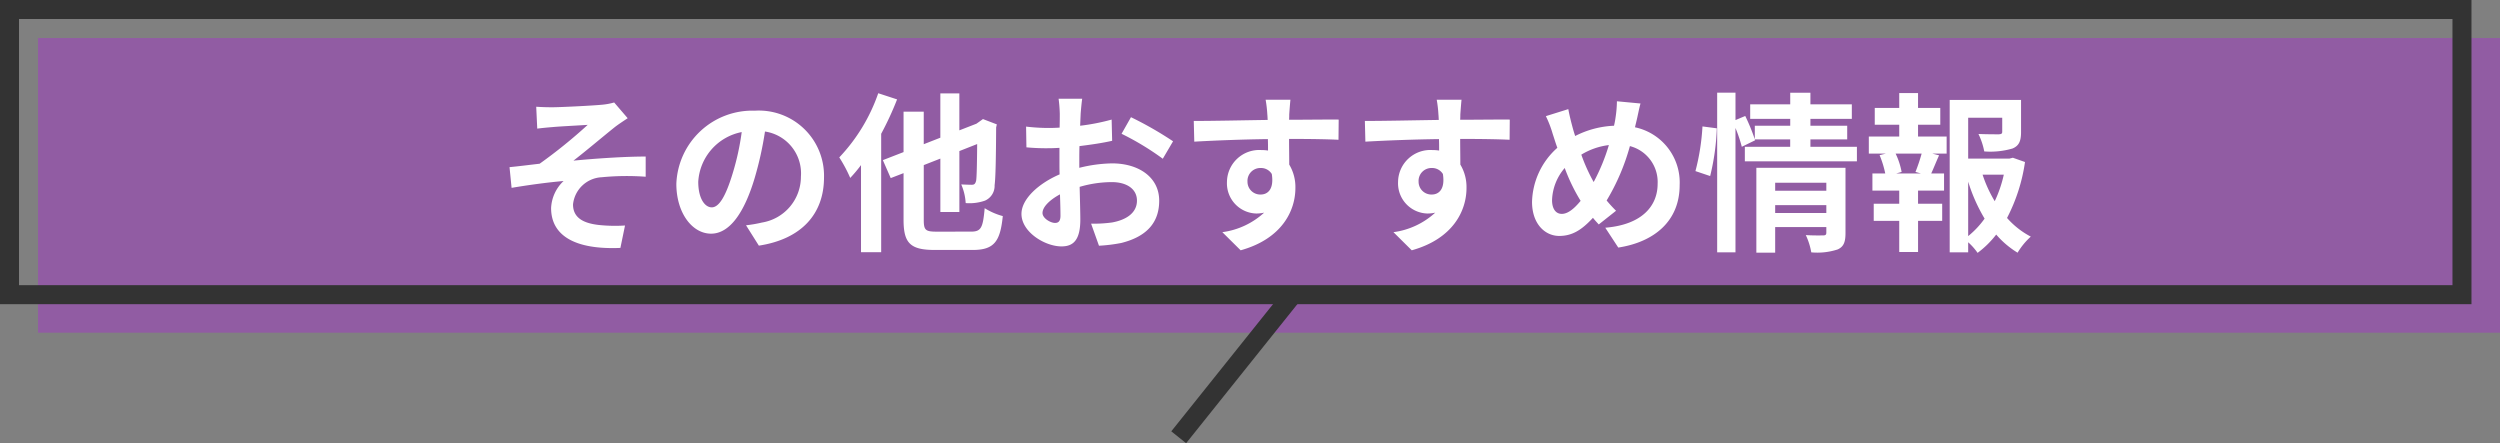 <?xml version="1.0"?>
<svg xmlns="http://www.w3.org/2000/svg" width="263" height="46.625" viewBox="0 0 263 46.625">
  <rect x="0" y="0" width="263" height="46.625" fill="#808080" stroke="none"/>
  <g id="&#x30B0;&#x30EB;&#x30FC;&#x30D7;_4162" data-name="&#x30B0;&#x30EB;&#x30FC;&#x30D7; 4162" transform="translate(-58 -2692)">
    <rect id="&#x9577;&#x65B9;&#x5F62;_6286" data-name="&#x9577;&#x65B9;&#x5F62; 6286" width="259" height="31" transform="translate(62 2696)" fill="#915ca3"/>
    <path id="&#x30D1;&#x30B9;_29633" data-name="&#x30D1;&#x30B9; 29633" d="M-76.59-13.77l.108,2.3c.576-.072,1.17-.126,1.62-.162.738-.072,2.952-.18,3.69-.234A53.433,53.433,0,0,1-76.23-7.776c-.954.108-2.214.27-3.168.36l.216,2.178c1.8-.306,3.816-.576,5.472-.72a4.153,4.153,0,0,0-1.314,2.844c0,3.006,2.682,4.392,7.29,4.194l.486-2.358A16.153,16.153,0,0,1-70-1.332c-1.6-.18-2.718-.738-2.718-2.16A3.191,3.191,0,0,1-69.7-6.354a27.275,27.275,0,0,1,4.626-.054V-8.532c-2.2,0-5.184.2-7.6.432,1.242-.954,3.006-2.448,4.284-3.474.378-.306,1.044-.738,1.422-.99l-1.422-1.656a6.631,6.631,0,0,1-1.242.234c-1.1.108-4.482.27-5.256.27C-75.492-13.716-76.014-13.734-76.59-13.77Zm30.276,7.434a6.855,6.855,0,0,0-7.272-7.02,8,8,0,0,0-8.262,7.7c0,3.042,1.656,5.238,3.654,5.238,1.962,0,3.51-2.232,4.59-5.868a36.4,36.4,0,0,0,1.08-4.878,4.45,4.45,0,0,1,3.78,4.752,4.885,4.885,0,0,1-4.1,4.824,13.844,13.844,0,0,1-1.674.288l1.35,2.142C-48.636.144-46.314-2.538-46.314-6.336Zm-13.23.45a5.666,5.666,0,0,1,4.572-5.22,27.018,27.018,0,0,1-.954,4.356c-.738,2.43-1.44,3.564-2.2,3.564C-58.824-3.186-59.544-4.068-59.544-5.886Zm18.936-9.306a18.651,18.651,0,0,1-4.1,6.75,14.868,14.868,0,0,1,1.152,2.16,14.911,14.911,0,0,0,1.134-1.35V1.53H-40.3V-10.926a32.7,32.7,0,0,0,1.674-3.618ZM-34.47-.63c-1.17,0-1.35-.162-1.35-1.242v-5.76l1.746-.684V-2.7h2V-9.108l1.872-.738c-.018,2.358-.054,3.546-.108,3.852-.09.36-.216.432-.468.432-.2,0-.7-.018-1.1-.036a5.707,5.707,0,0,1,.468,1.962,4.94,4.94,0,0,0,2.016-.252,1.69,1.69,0,0,0,1.026-1.62c.108-.792.144-2.952.162-6.084l.072-.324-1.458-.558-.684.486-1.8.7v-3.888h-2v4.662l-1.746.684v-3.42h-2.124V-9l-2.178.846.828,1.89,1.35-.522v4.914c0,2.466.72,3.168,3.294,3.168h3.978c2.268,0,2.9-.9,3.168-3.564A6.967,6.967,0,0,1-29.412-3.1c-.18,2.034-.36,2.466-1.422,2.466Zm15.318-13.986h-2.484a14.486,14.486,0,0,1,.126,1.584c0,.306,0,.828-.018,1.458-.36.018-.72.036-1.044.036a19.96,19.96,0,0,1-2.484-.144L-25.02-9.5a22.068,22.068,0,0,0,2.52.09c.288,0,.612-.018.954-.036v1.512c0,.414,0,.846.018,1.278-2.214.954-4.014,2.592-4.014,4.158,0,1.908,2.466,3.42,4.212,3.42,1.188,0,1.98-.594,1.98-2.826,0-.612-.036-2.016-.072-3.438a12.136,12.136,0,0,1,3.384-.5c1.566,0,2.646.72,2.646,1.944,0,1.314-1.152,2.034-2.61,2.3a13.86,13.86,0,0,1-2.214.126l.828,2.322A16.481,16.481,0,0,0-15.03.558c2.862-.72,3.978-2.322,3.978-4.446,0-2.484-2.178-3.924-4.95-3.924a14.915,14.915,0,0,0-3.456.468V-8.01c0-.522,0-1.08.018-1.62,1.17-.144,2.412-.324,3.438-.558l-.054-2.232a22.045,22.045,0,0,1-3.312.648c.018-.45.036-.882.054-1.278C-19.278-13.518-19.206-14.292-19.152-14.616Zm5.13,1.944-.99,1.746A28.639,28.639,0,0,1-10.674-8.3l1.08-1.836A37.614,37.614,0,0,0-14.022-12.672Zm-9.306,10.08c0-.63.738-1.368,1.836-1.962.036.972.054,1.8.054,2.25,0,.612-.252.756-.576.756C-22.482-1.548-23.328-2.034-23.328-2.592ZM2.754-14.508H.144a13.062,13.062,0,0,1,.18,1.566c.018.144.018.324.036.558-2.448.036-5.724.108-7.776.108l.054,2.178c2.214-.126,5.022-.234,7.74-.27.018.4.018.81.018,1.206a4.671,4.671,0,0,0-.72-.054,3.4,3.4,0,0,0-3.6,3.366,3.176,3.176,0,0,0,3.1,3.312,3.849,3.849,0,0,0,.81-.09A8.088,8.088,0,0,1-4.41-.576l1.926,1.908C1.908.108,3.276-2.88,3.276-5.22a4.581,4.581,0,0,0-.648-2.466c0-.792-.018-1.782-.018-2.7,2.448,0,4.122.036,5.2.09L7.83-12.42c-.936-.018-3.4.018-5.22.018.018-.216.018-.414.018-.558C2.646-13.248,2.718-14.22,2.754-14.508ZM-1.764-5.886A1.355,1.355,0,0,1-.378-7.326a1.327,1.327,0,0,1,1.17.63c.252,1.584-.414,2.16-1.17,2.16A1.344,1.344,0,0,1-1.764-5.886Zm22.518-8.622h-2.61a13.062,13.062,0,0,1,.18,1.566c.018.144.018.324.036.558-2.448.036-5.724.108-7.776.108l.054,2.178c2.214-.126,5.022-.234,7.74-.27.018.4.018.81.018,1.206a4.671,4.671,0,0,0-.72-.054,3.4,3.4,0,0,0-3.6,3.366,3.176,3.176,0,0,0,3.1,3.312,3.849,3.849,0,0,0,.81-.09A8.088,8.088,0,0,1,13.59-.576l1.926,1.908c4.392-1.224,5.76-4.212,5.76-6.552a4.581,4.581,0,0,0-.648-2.466c0-.792-.018-1.782-.018-2.7,2.448,0,4.122.036,5.2.09l.018-2.124c-.936-.018-3.4.018-5.22.018.018-.216.018-.414.018-.558C20.646-13.248,20.718-14.22,20.754-14.508ZM16.236-5.886a1.355,1.355,0,0,1,1.386-1.44,1.327,1.327,0,0,1,1.17.63c.252,1.584-.414,2.16-1.17,2.16A1.344,1.344,0,0,1,16.236-5.886Zm23.346-8.226L37.1-14.346a12.16,12.16,0,0,1-.144,1.71q-.054.405-.162.864a9.811,9.811,0,0,0-4.086,1.08c-.126-.378-.234-.756-.324-1.1-.144-.54-.288-1.134-.4-1.728l-2.358.738a11.421,11.421,0,0,1,.72,1.872c.162.486.306.972.486,1.458A7.87,7.87,0,0,0,28.17-3.762c0,2.322,1.368,3.582,2.862,3.582,1.332,0,2.34-.594,3.546-1.908.18.234.4.468.612.7l1.818-1.44a14.386,14.386,0,0,1-.99-1.08A22.763,22.763,0,0,0,38.466-9.63a3.9,3.9,0,0,1,2.916,3.978c0,2.25-1.566,4.284-5.508,4.608l1.368,2.088C40.986.468,43.7-1.71,43.7-5.526a5.934,5.934,0,0,0-4.7-6.084c.054-.234.108-.45.162-.684C39.276-12.744,39.438-13.626,39.582-14.112ZM30.276-3.942a5.438,5.438,0,0,1,1.332-3.384A19.389,19.389,0,0,0,33.282-3.87C32.616-3.06,31.95-2.5,31.3-2.5S30.276-3.06,30.276-3.942ZM33.354-8.73a7.212,7.212,0,0,1,2.9-1.008,20.736,20.736,0,0,1-1.6,3.888A18.484,18.484,0,0,1,33.354-8.73ZM46.908-6.48a24.3,24.3,0,0,0,.7-5.022L46.1-11.7A23.538,23.538,0,0,1,45.36-7Zm6.84,3.888V-3.42H59.13v.828ZM59.13-5.778v.846H53.748v-.846Zm2.016-1.566H51.768V1.584h1.98v-2.7H59.13v.594c0,.216-.09.288-.342.288-.234,0-1.08.018-1.818-.036a7.094,7.094,0,0,1,.576,1.818,6.888,6.888,0,0,0,2.772-.306c.648-.288.828-.792.828-1.728Zm-3.69-2.214v-.774h3.87v-1.44h-3.87v-.72h4.356v-1.53H57.456v-1.224H55.332v1.224H51.12v1.53h4.212v.72H51.606v1.422A21.473,21.473,0,0,0,50.6-12.8l-1.026.432v-2.88H47.646V1.548h1.926V-11.538a15.049,15.049,0,0,1,.666,1.98l1.4-.684-.036-.09h3.726v.774h-4.77v1.53h11.79v-1.53ZM69.084-6.75h-2.61l.576-.162a7.693,7.693,0,0,0-.63-1.926h2.736a18.573,18.573,0,0,1-.648,1.926Zm-.306-5.13h2.34v-1.764h-2.34V-15.21H66.8v1.566H64.224v1.764H66.8v1.242h-3.2v1.8h1.782l-.648.162a10.255,10.255,0,0,1,.594,1.926h-1.35v1.8H66.8v1.386H64.116v1.8H66.8V1.512h1.98V-1.764h2.538v-1.8H68.778V-4.95h2.736v-1.8h-1.35c.252-.54.522-1.242.828-1.908l-.7-.18h1.494v-1.8H68.778Zm5.274,5.994A17.8,17.8,0,0,0,75.78-2,9.326,9.326,0,0,1,74.052-.162ZM77.8-6.624a13.078,13.078,0,0,1-.954,2.79,13.545,13.545,0,0,1-1.278-2.79Zm.954-1.782-.36.09H74.052v-4.3h3.582v1.476c0,.2-.09.252-.36.27-.27,0-1.26,0-2.142-.036a7.343,7.343,0,0,1,.612,1.836,8.343,8.343,0,0,0,2.97-.306c.7-.288.9-.81.9-1.728V-14.49H72.108V1.548h1.944V.486a6.211,6.211,0,0,1,.99,1.116A9.937,9.937,0,0,0,77-.324a9.457,9.457,0,0,0,2.25,1.908A7.4,7.4,0,0,1,80.64-.108a8.684,8.684,0,0,1-2.5-1.962,18.386,18.386,0,0,0,1.89-5.886Z" transform="translate(191 2717)" fill="#fff"/>
    <g id="&#x9577;&#x65B9;&#x5F62;_6285" data-name="&#x9577;&#x65B9;&#x5F62; 6285" transform="translate(58 2692)" fill="none" stroke="#333" stroke-width="2">
      <rect width="260" height="32" stroke="none"/>
      <rect x="1" y="1" width="258" height="30" fill="none"/>
    </g>
    <line id="&#x7DDA;_524" data-name="&#x7DDA; 524" x1="12" y2="15" transform="translate(182 2723)" fill="none" stroke="#333" stroke-width="2"/>
  </g>
</svg>
